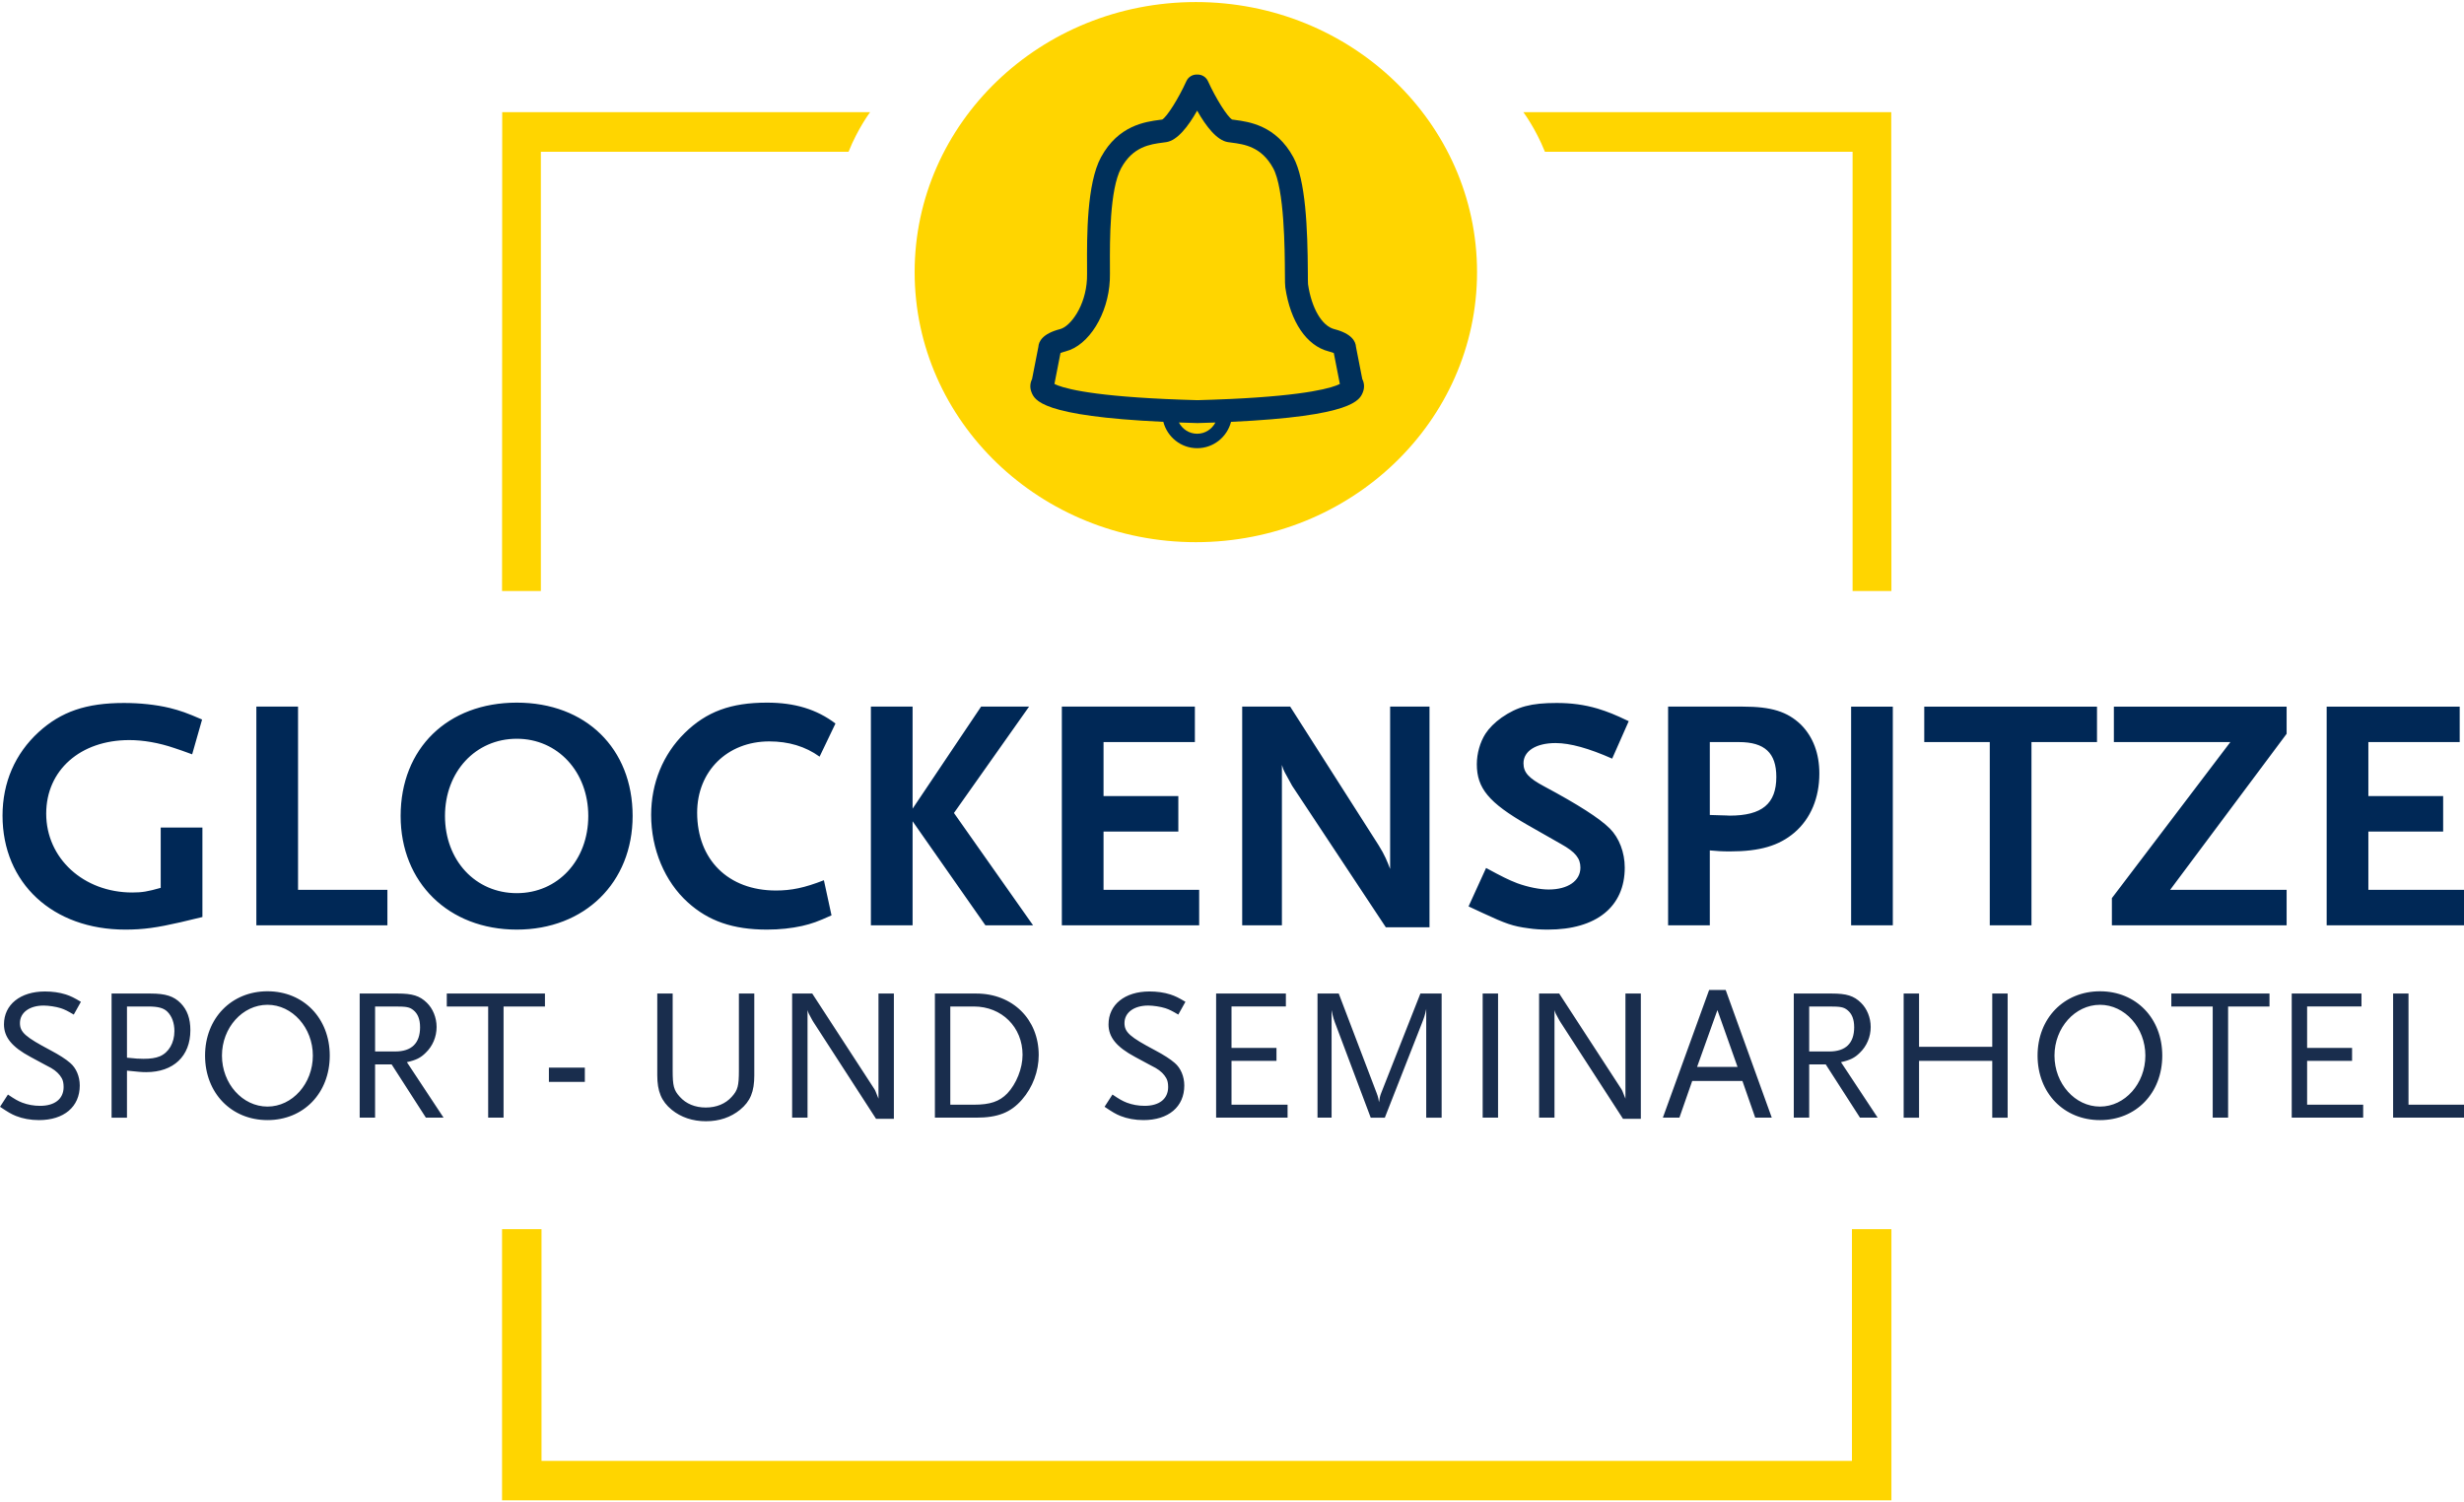 <?xml version="1.0" encoding="UTF-8"?>
<svg xmlns="http://www.w3.org/2000/svg" id="Ebene_2" width="164" height="100" viewBox="0 0 268.854 163.487"><g id="Ebene_1-2"><polygon points="206.377 163.487 54.781 163.487 54.781 133.898 59.086 133.898 59.086 159.183 202.072 159.183 202.072 133.898 206.377 133.898 206.377 163.487" fill="#ffd500" stroke-width="0"/><path d="m130.482,58.936c16.945,0,30.682-13.193,30.682-29.468S147.427,0,130.482,0s-30.682,13.193-30.682,29.468,13.737,29.468,30.682,29.468" fill="#ffd500" stroke-width="0"/><path d="m128.635,45.876c.373.725,1.121,1.228,1.991,1.228.869,0,1.617-.502,1.99-1.226-.63.023-1.276.044-1.958.062-.706-.018-1.373-.041-2.024-.064Z" fill="none" stroke-width="0"/><path d="m130.626,41.029c1.561,0,2.902.943,3.497,2.286,8.69-.399,11.324-1.26,12.076-1.646l-.661-3.373c-.115-.049-.298-.115-.571-.185-2.399-.615-4.165-3.222-4.721-6.973-.034-.23-.038-.587-.044-1.587-.015-2.507-.053-9.167-1.279-11.425-1.281-2.361-3.17-2.611-4.548-2.793l-.38-.052c-1.202-.179-2.388-1.703-3.368-3.436-.98,1.733-2.167,3.257-3.369,3.436l-.38.052c-1.378.182-3.267.432-4.548,2.792-1.256,2.313-1.232,7.95-1.22,10.658.003.686.004,1.225-.011,1.546-.176,3.716-2.29,7.134-4.813,7.78-.273.07-.456.135-.571.185l-.661,3.373c.751.385,3.384,1.244,12.078,1.644.595-1.342,1.935-2.284,3.496-2.284Z" fill="none" stroke-width="0"/><path d="m130.626,42.608c-.675,0-1.275.305-1.687.778.556.02,1.12.039,1.72.054.578-.015,1.119-.034,1.656-.052-.412-.474-1.012-.78-1.688-.78Z" fill="none" stroke-width="0"/><path d="m148.644,41.146l-.689-3.522c-.034-.575-.439-1.439-2.366-1.934-1.352-.346-2.478-2.276-2.866-4.896-.018-.176-.016-.625-.02-1.256-.027-4.843-.237-10.128-1.582-12.604-1.889-3.48-4.835-3.87-6.418-4.079l-.267-.037c-.53-.324-1.762-2.278-2.625-4.175-.216-.475-.68-.751-1.184-.732-.51-.021-.968.257-1.184.732-.863,1.896-2.095,3.852-2.625,4.175l-.267.037c-1.583.209-4.529.598-6.418,4.078-1.562,2.876-1.537,8.722-1.522,11.862.002.628.006,1.122-.008,1.417-.14,2.963-1.805,5.187-2.937,5.477-1.927.494-2.332,1.359-2.366,1.934l-.69,3.522c-.197.388-.269.893-.069,1.406.343.879,1.037,2.633,14.394,3.253.425,1.649,1.913,2.877,3.693,2.877,1.779,0,3.266-1.227,3.692-2.875,13.356-.618,14.052-2.375,14.395-3.256.2-.514.128-1.018-.069-1.406Zm-18.018,5.958c-.87,0-1.618-.502-1.991-1.228.651.024,1.318.046,2.024.064.681-.018,1.327-.039,1.958-.062-.374.724-1.121,1.226-1.99,1.226Zm3.497-3.788c-.576.026-1.177.051-1.809.073-.536.019-1.078.037-1.656.052-.6-.016-1.164-.035-1.72-.054-.631-.022-1.232-.047-1.809-.073-8.694-.4-11.327-1.259-12.078-1.644l.661-3.373c.116-.049.298-.114.571-.185,2.523-.646,4.638-4.064,4.813-7.78.015-.322.014-.86.011-1.546-.012-2.708-.037-8.345,1.22-10.658,1.282-2.361,3.17-2.61,4.548-2.792l.38-.052c1.202-.179,2.389-1.703,3.369-3.436.98,1.733,2.166,3.257,3.368,3.436l.38.052c1.378.182,3.267.432,4.548,2.793,1.227,2.258,1.265,8.917,1.279,11.425.006 1.0.01,1.357.044,1.587.556,3.751,2.321,6.357,4.721,6.973.273.07.456.135.571.185l.661,3.373c-.752.385-3.387,1.247-12.076,1.646Z" fill="#00305b" stroke-width="0"/><path d="m59.017,64.265h-4.236l.017-52.248h40.143s-1.329,1.76-2.352,4.317h-33.572v47.931Z" fill="#ffd500" stroke-width="0"/><path d="m202.141,64.265h4.236l-.017-52.248h-40.143s1.329,1.76,2.352,4.317h33.572v47.931Z" fill="#ffd500" stroke-width="0"/><path d="m268.854,100.742v-3.869h-10.435v-6.363h8.16v-3.868h-8.16v-5.893h9.966v-3.869h-14.516v23.862h14.985Zm-19.354,0v-3.869h-12.71l12.71-17.028v-2.965h-18.849v3.869h12.71l-12.927,17.028v2.965h19.066Zm-20.69-19.993v-3.869h-18.849v3.869h7.149v19.993h4.55v-19.993h7.15Zm-22.279-3.869h-4.55v23.862h4.55v-23.862Zm-12.711,7.665c0,2.928-1.552,4.23-5.091,4.23-.181,0-.506-.036-1.011-.036l-1.156-.036v-7.954h3.178c2.816,0,4.08,1.193,4.08,3.796m4.695-.362c0-2.205-.687-4.013-2.023-5.35-1.48-1.41-3.213-1.953-6.319-1.953h-8.161v23.862h4.55v-8.171c.795.072,1.3.109,2.203.109,3.25,0,5.344-.615,7.041-2.061,1.77-1.519,2.709-3.796,2.709-6.436m-20.799-5.712c-1.589-.759-2.239-1.012-3.395-1.374-1.48-.434-2.888-.614-4.477-.614-2.781,0-4.261.397-5.994,1.59-.759.543-1.373,1.157-1.77,1.772-.578.904-.939,2.133-.939,3.326,0,2.603,1.3,4.194,5.525,6.616l3.683,2.097c1.553.868,2.095,1.555,2.095,2.567,0,1.446-1.373,2.386-3.467,2.386-.939,0-2.239-.253-3.43-.687-.939-.361-1.661-.723-3.395-1.663l-1.913,4.194,1.552.723c2.492,1.157,3.286,1.446,4.983,1.663.687.109,1.409.145,2.131.145,5.272,0,8.377-2.495,8.377-6.761,0-1.663-.614-3.254-1.625-4.266-1.119-1.121-3.502-2.639-7.149-4.592-1.697-.903-2.275-1.518-2.275-2.53,0-1.338,1.372-2.206,3.502-2.206,1.589,0,3.647.579,6.175,1.699l1.806-4.085Zm-21.738,22.488v-24.079h-4.297v17.716c-.289-.76-.578-1.519-1.264-2.603l-9.641-15.113h-5.236v23.862h4.333v-17.499c.109.398.181.543.325.832l.795,1.446,10.219,15.438h4.766Zm-25.132-.217v-3.869h-10.435v-6.363h8.161v-3.868h-8.161v-5.893h9.966v-3.869h-14.516v23.862h14.985Zm-18.126,0l-8.631-12.256,8.197-11.606h-5.236l-7.474,11.136v-11.136h-4.55v23.862h4.55v-11.352l7.944,11.352h5.2Zm-21.558-22.018c-2.058-1.554-4.441-2.278-7.474-2.278-3.936,0-6.608.977-8.992,3.327-2.347,2.313-3.647,5.459-3.647,8.93,0,3.723,1.481,7.267,4.009,9.544,2.238,2.025,4.91,2.965,8.63,2.965,1.408,0,2.672-.145,3.827-.398,1.084-.253,1.697-.47,3.214-1.157l-.83-3.832c-2.131.831-3.539,1.121-5.236,1.121-5.2,0-8.594-3.363-8.594-8.496,0-4.52,3.286-7.774,7.872-7.774,2.094,0,3.935.543,5.488,1.664l1.733-3.616Zm-26.973,10.087c0,4.845-3.322,8.424-7.799,8.424-4.514,0-7.836-3.579-7.836-8.424,0-4.808,3.322-8.424,7.836-8.424,4.477,0,7.799,3.616,7.799,8.424m4.839,0c0-7.375-5.128-12.365-12.638-12.365-7.547,0-12.675,4.99-12.675,12.365,0,7.267,5.236,12.401,12.675,12.401,7.402,0,12.638-5.134,12.638-12.401m-26.757,11.931v-3.869h-9.75v-19.993h-4.549v23.862h14.299Zm-20.185-.904v-9.762h-4.55v6.58c-1.408.398-2.022.507-3.105.507-5.308,0-9.389-3.724-9.389-8.605,0-4.736,3.72-8.026,9.064-8.026,1.516,0,3.214.289,4.911.868.433.144,1.083.361,1.95.686l1.083-3.796c-1.661-.723-2.383-.976-3.539-1.265-1.516-.362-3.25-.542-4.983-.542-4.116,0-6.861.94-9.316,3.181-2.564,2.35-3.936,5.496-3.936,9.111,0,7.375,5.489,12.437,13.397,12.437,1.986,0,3.466-.217,5.994-.796l2.419-.578Z" fill="#002856" stroke-width="0"/><path d="m268.854,121.731v-1.414h-6.055v-12.13h-1.68v13.544h7.736Zm-11.001,0v-1.414h-6.117v-4.785h4.905v-1.414h-4.905v-4.518h5.932v-1.414h-7.612v13.544h7.797Zm-10.222-12.13v-1.414h-10.711v1.414h4.515v12.13h1.68v-12.13h4.516Zm-13.544,5.358c0,3.059-2.238,5.563-4.948,5.563-2.731,0-4.968-2.504-4.968-5.563,0-3.039,2.238-5.543,4.968-5.543,2.71,0,4.948,2.504,4.948,5.543m1.844,0c0-4.065-2.851-7.018-6.793-7.018-3.941,0-6.813,2.954-6.813,7.018,0,4.086,2.872,7.039,6.813,7.039,3.942,0,6.793-2.953,6.793-7.039m-16.871,6.772v-13.544h-1.68v5.809h-7.987v-5.809h-1.68v13.544h1.68v-6.199h7.987v6.199h1.68Zm-16.746-9.871c0,1.746-.924,2.649-2.711,2.649h-2.198v-4.908h2.198c1.212,0,1.561.062,1.971.39.493.39.739,1.006.739,1.868m2.563,9.871l-4.001-6.055c1.006-.225,1.499-.471,2.053-1.024.758-.719,1.189-1.745,1.189-2.813,0-1.027-.41-2.013-1.066-2.648-.779-.758-1.559-1.004-3.202-1.004h-4.124v13.544h1.68v-5.809h1.807l3.736,5.809h1.928Zm-15.289-5.539h-4.413l2.217-6.198,2.196,6.198Zm3.736,5.539l-5.029-13.934h-1.806l-5.049,13.934h1.806l1.396-4.002h5.48l1.396,4.002h1.806Zm-14.287.123v-13.667h-1.68v11.471l-.328-.821c-.041-.103-.123-.246-.185-.328l-6.714-10.322h-2.194v13.544h1.68v-11.738c.082.307.185.492.37.821.102.205.205.369.267.472l6.837,10.568h1.947Zm-15.578-13.667h-1.68v13.544h1.68v-13.544Zm-6.157,13.544v-13.544h-2.317l-4.27,10.835c-.144.37-.165.493-.246,1.027-.062-.349-.062-.493-.267-1.027l-4.127-10.835h-2.316v13.544h1.536v-11.738c.165.841.246,1.046.534,1.806l3.736,9.933h1.54l4.003-10.199c.288-.738.37-.964.513-1.662v11.861h1.68Zm-16.81,0v-1.414h-6.117v-4.785h4.906v-1.414h-4.906v-4.518h5.932v-1.414h-7.612v13.544h7.797Zm-11.145-12.643c-.759-.451-1.086-.615-1.64-.799-.698-.226-1.499-.328-2.279-.328-2.69,0-4.473,1.435-4.473,3.59,0,1.396.86,2.463,2.892,3.551,1.273.698,2.033,1.088,2.259,1.212.534.307.924.698,1.15,1.109.144.246.205.575.205.965,0,1.293-.965,2.053-2.567,2.053-.698,0-1.355-.123-1.951-.349-.471-.185-.799-.37-1.558-.883l-.862,1.334c.882.595,1.231.799,1.743,1.004.718.287,1.581.45,2.504.45,2.732,0,4.453-1.455,4.453-3.774,0-.985-.389-1.909-1.045-2.464-.492-.431-1.21-.882-2.134-1.375-2.752-1.457-3.347-1.971-3.347-2.977,0-1.149,1.047-1.909,2.588-1.909.534,0,1.355.123,1.868.288.431.144.718.287,1.415.698l.779-1.395Zm-17.772,5.789c0,1.478-.677,3.161-1.663,4.208-.862.883-1.868,1.232-3.654,1.232h-2.567v-10.716h2.567c3.059,0,5.318,2.258,5.318,5.276m1.762.02c0-3.901-2.851-6.71-6.813-6.71h-4.514v13.544h4.494c2.361,0,3.778-.553,5.009-1.968,1.168-1.335,1.824-3.1,1.824-4.866m-15.804,6.957v-13.667h-1.68v11.471l-.328-.821c-.041-.103-.123-.246-.185-.328l-6.714-10.322h-2.194v13.544h1.68v-11.738c.082.307.185.492.37.821.102.205.205.369.267.472l6.837,10.568h1.947Zm-15.23-4.759v-8.908h-1.68v8.394c0,1.683-.123,2.156-.78,2.874-.677.76-1.663,1.17-2.833,1.17s-2.156-.41-2.833-1.17c-.657-.718-.78-1.191-.78-2.874v-8.394h-1.68v8.908c0,1.765.45,2.853,1.578,3.776,1.006.82,2.279,1.25,3.736,1.25,1.458,0,2.71-.43,3.717-1.25,1.127-.923,1.557-1.97,1.557-3.776m-18.491-.821h-3.921v1.557h3.921v-1.557Zm-4.352-6.673v-1.414h-10.711v1.414h4.515v12.13h1.68v-12.13h4.516Zm-13.626,2.259c0,1.746-.924,2.649-2.711,2.649h-2.197v-4.908h2.197c1.212,0,1.561.062,1.971.39.493.39.739,1.006.739,1.868m2.563,9.871l-4.001-6.055c1.006-.225,1.499-.471,2.053-1.024.758-.719,1.189-1.745,1.189-2.813,0-1.027-.41-2.013-1.066-2.648-.779-.758-1.559-1.004-3.202-1.004h-4.124v13.544h1.68v-5.809h1.807l3.736,5.809h1.928Zm-14.262-6.772c0,3.059-2.238,5.563-4.948,5.563-2.731,0-4.969-2.504-4.969-5.563,0-3.039,2.238-5.543,4.969-5.543,2.71,0,4.948,2.504,4.948,5.543m1.845,0c0-4.065-2.851-7.018-6.793-7.018s-6.813,2.954-6.813,7.018c0,4.086,2.871,7.039,6.813,7.039s6.793-2.953,6.793-7.039m-16.951-2.668c0,1.273-.616,2.341-1.602,2.752-.452.185-1.006.267-1.766.267-.473,0-.863-.02-1.807-.123v-5.585h2.321c1.088,0,1.684.164,2.095.575.493.492.76,1.232.76,2.115m1.742-.103c0-1.273-.349-2.218-1.045-2.936-.759-.778-1.662-1.065-3.305-1.065h-4.248v13.544h1.68v-5.131c1.232.123,1.561.164,2.095.164,2.978,0,4.823-1.742,4.823-4.576m-11.946-3.1c-.759-.451-1.086-.615-1.64-.799-.698-.226-1.499-.328-2.279-.328-2.69,0-4.474,1.435-4.474,3.59,0,1.396.861,2.463,2.893,3.551,1.273.698,2.033,1.088,2.259,1.212.534.307.924.698,1.151,1.109.144.246.205.575.205.965,0,1.293-.965,2.053-2.567,2.053-.698,0-1.355-.123-1.951-.349-.471-.185-.8-.37-1.558-.883l-.862,1.334c.882.595,1.231.799,1.743,1.004.718.287,1.581.45,2.504.45,2.731,0,4.453-1.455,4.453-3.774,0-.985-.389-1.909-1.045-2.464-.492-.431-1.21-.882-2.135-1.375-2.752-1.457-3.347-1.971-3.347-2.977,0-1.149,1.048-1.909,2.588-1.909.534,0,1.356.123,1.869.288.431.144.718.287,1.415.698l.779-1.395Z" fill="#192d4d" stroke-width="0"/></g></svg>
